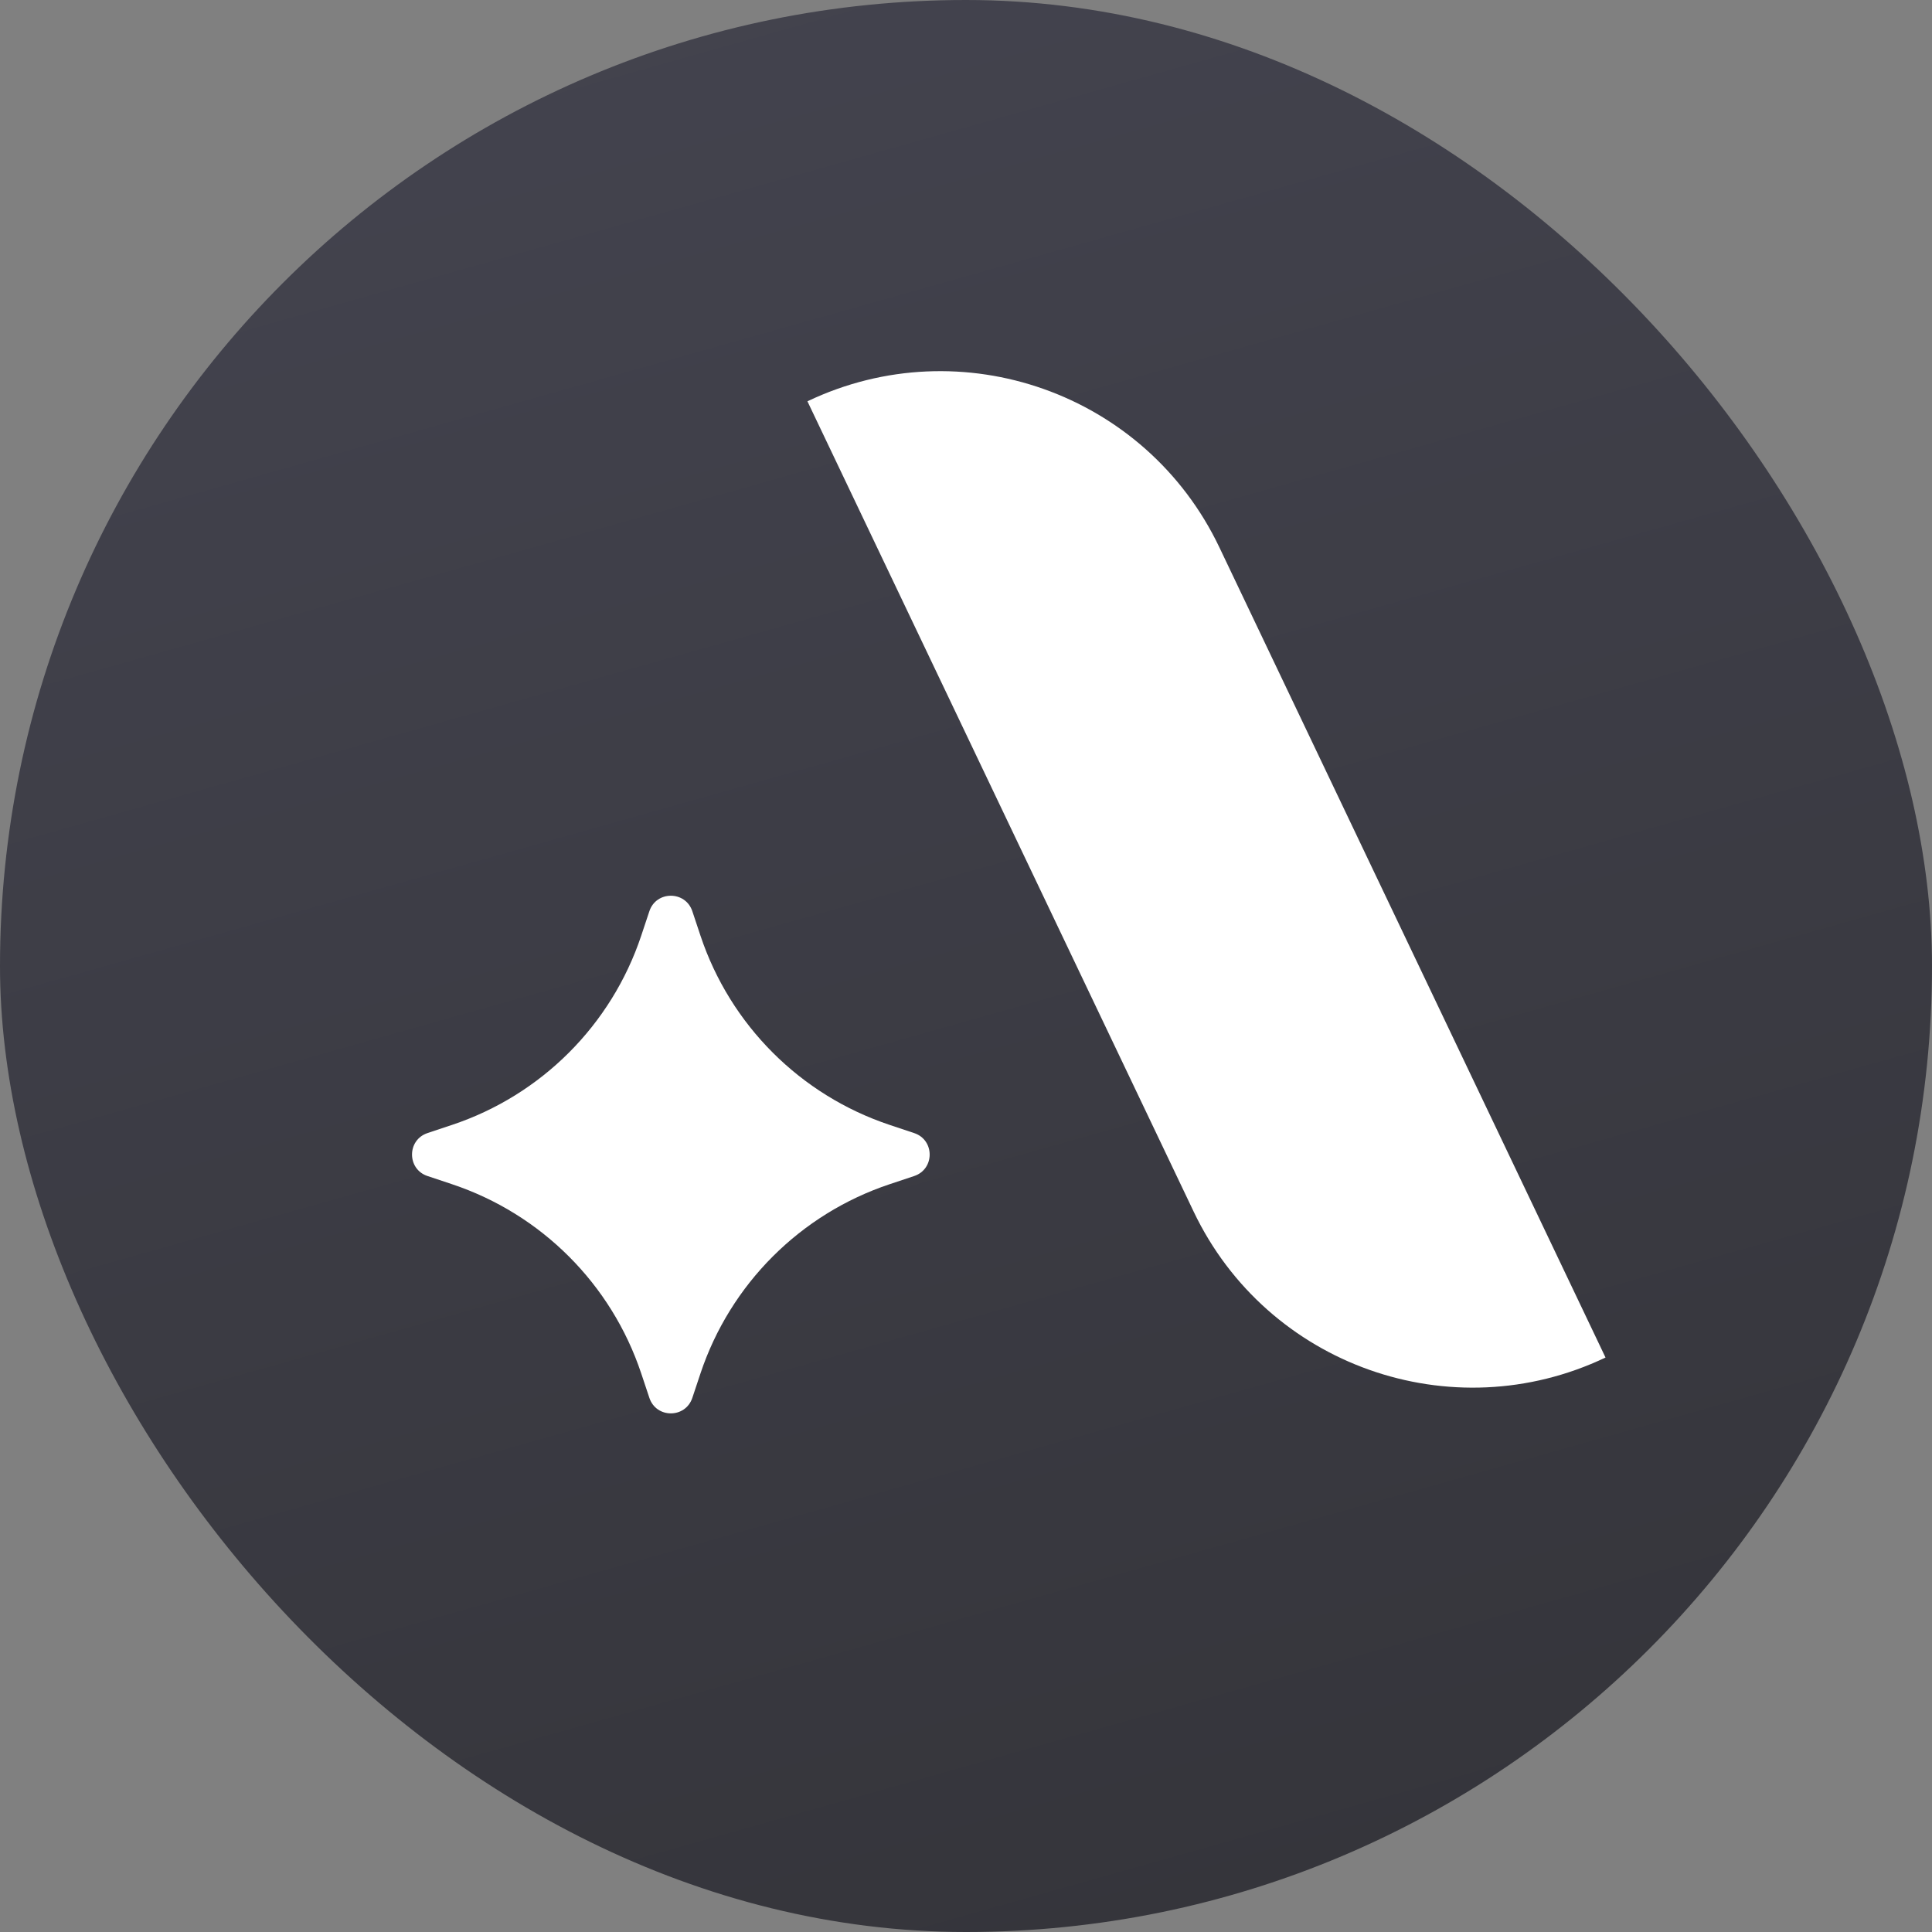 <svg xmlns="http://www.w3.org/2000/svg" width="52" height="52" viewBox="0 0 52 52" fill="none">
  <rect x="0" y="0" width="52" height="52" fill="#808080" stroke="none"/>
  <rect width="52" height="52" rx="26" fill="url(#paint0_linear_678_10036)"/>
  <path d="M17.478 24.525C17.663 23.97 18.448 23.97 18.634 24.525L18.853 25.183C19.655 27.588 21.542 29.476 23.948 30.278L24.605 30.497C25.161 30.682 25.161 31.468 24.605 31.653L23.948 31.872C21.542 32.674 19.655 34.562 18.853 36.967L18.634 37.624C18.448 38.18 17.663 38.18 17.478 37.624L17.259 36.967C16.457 34.562 14.569 32.674 12.163 31.872L11.506 31.653C10.951 31.468 10.951 30.682 11.506 30.497L12.163 30.278C14.569 29.476 16.457 27.588 17.259 25.183L17.478 24.525Z" fill="white"/>
  <path d="M21.732 10.801C25.879 8.824 30.843 10.584 32.819 14.731L43.213 36.538C39.066 38.514 34.102 36.755 32.126 32.608L21.732 10.801Z" fill="white"/>
  <defs>
    <linearGradient id="paint0_linear_678_10036" x1="16.836" y1="-9.61409e-07" x2="31.5" y2="52" gradientUnits="userSpaceOnUse">
      <stop stop-color="#43434E"/>
      <stop offset="1" stop-color="#35353B"/>
    </linearGradient>
  </defs>
</svg>